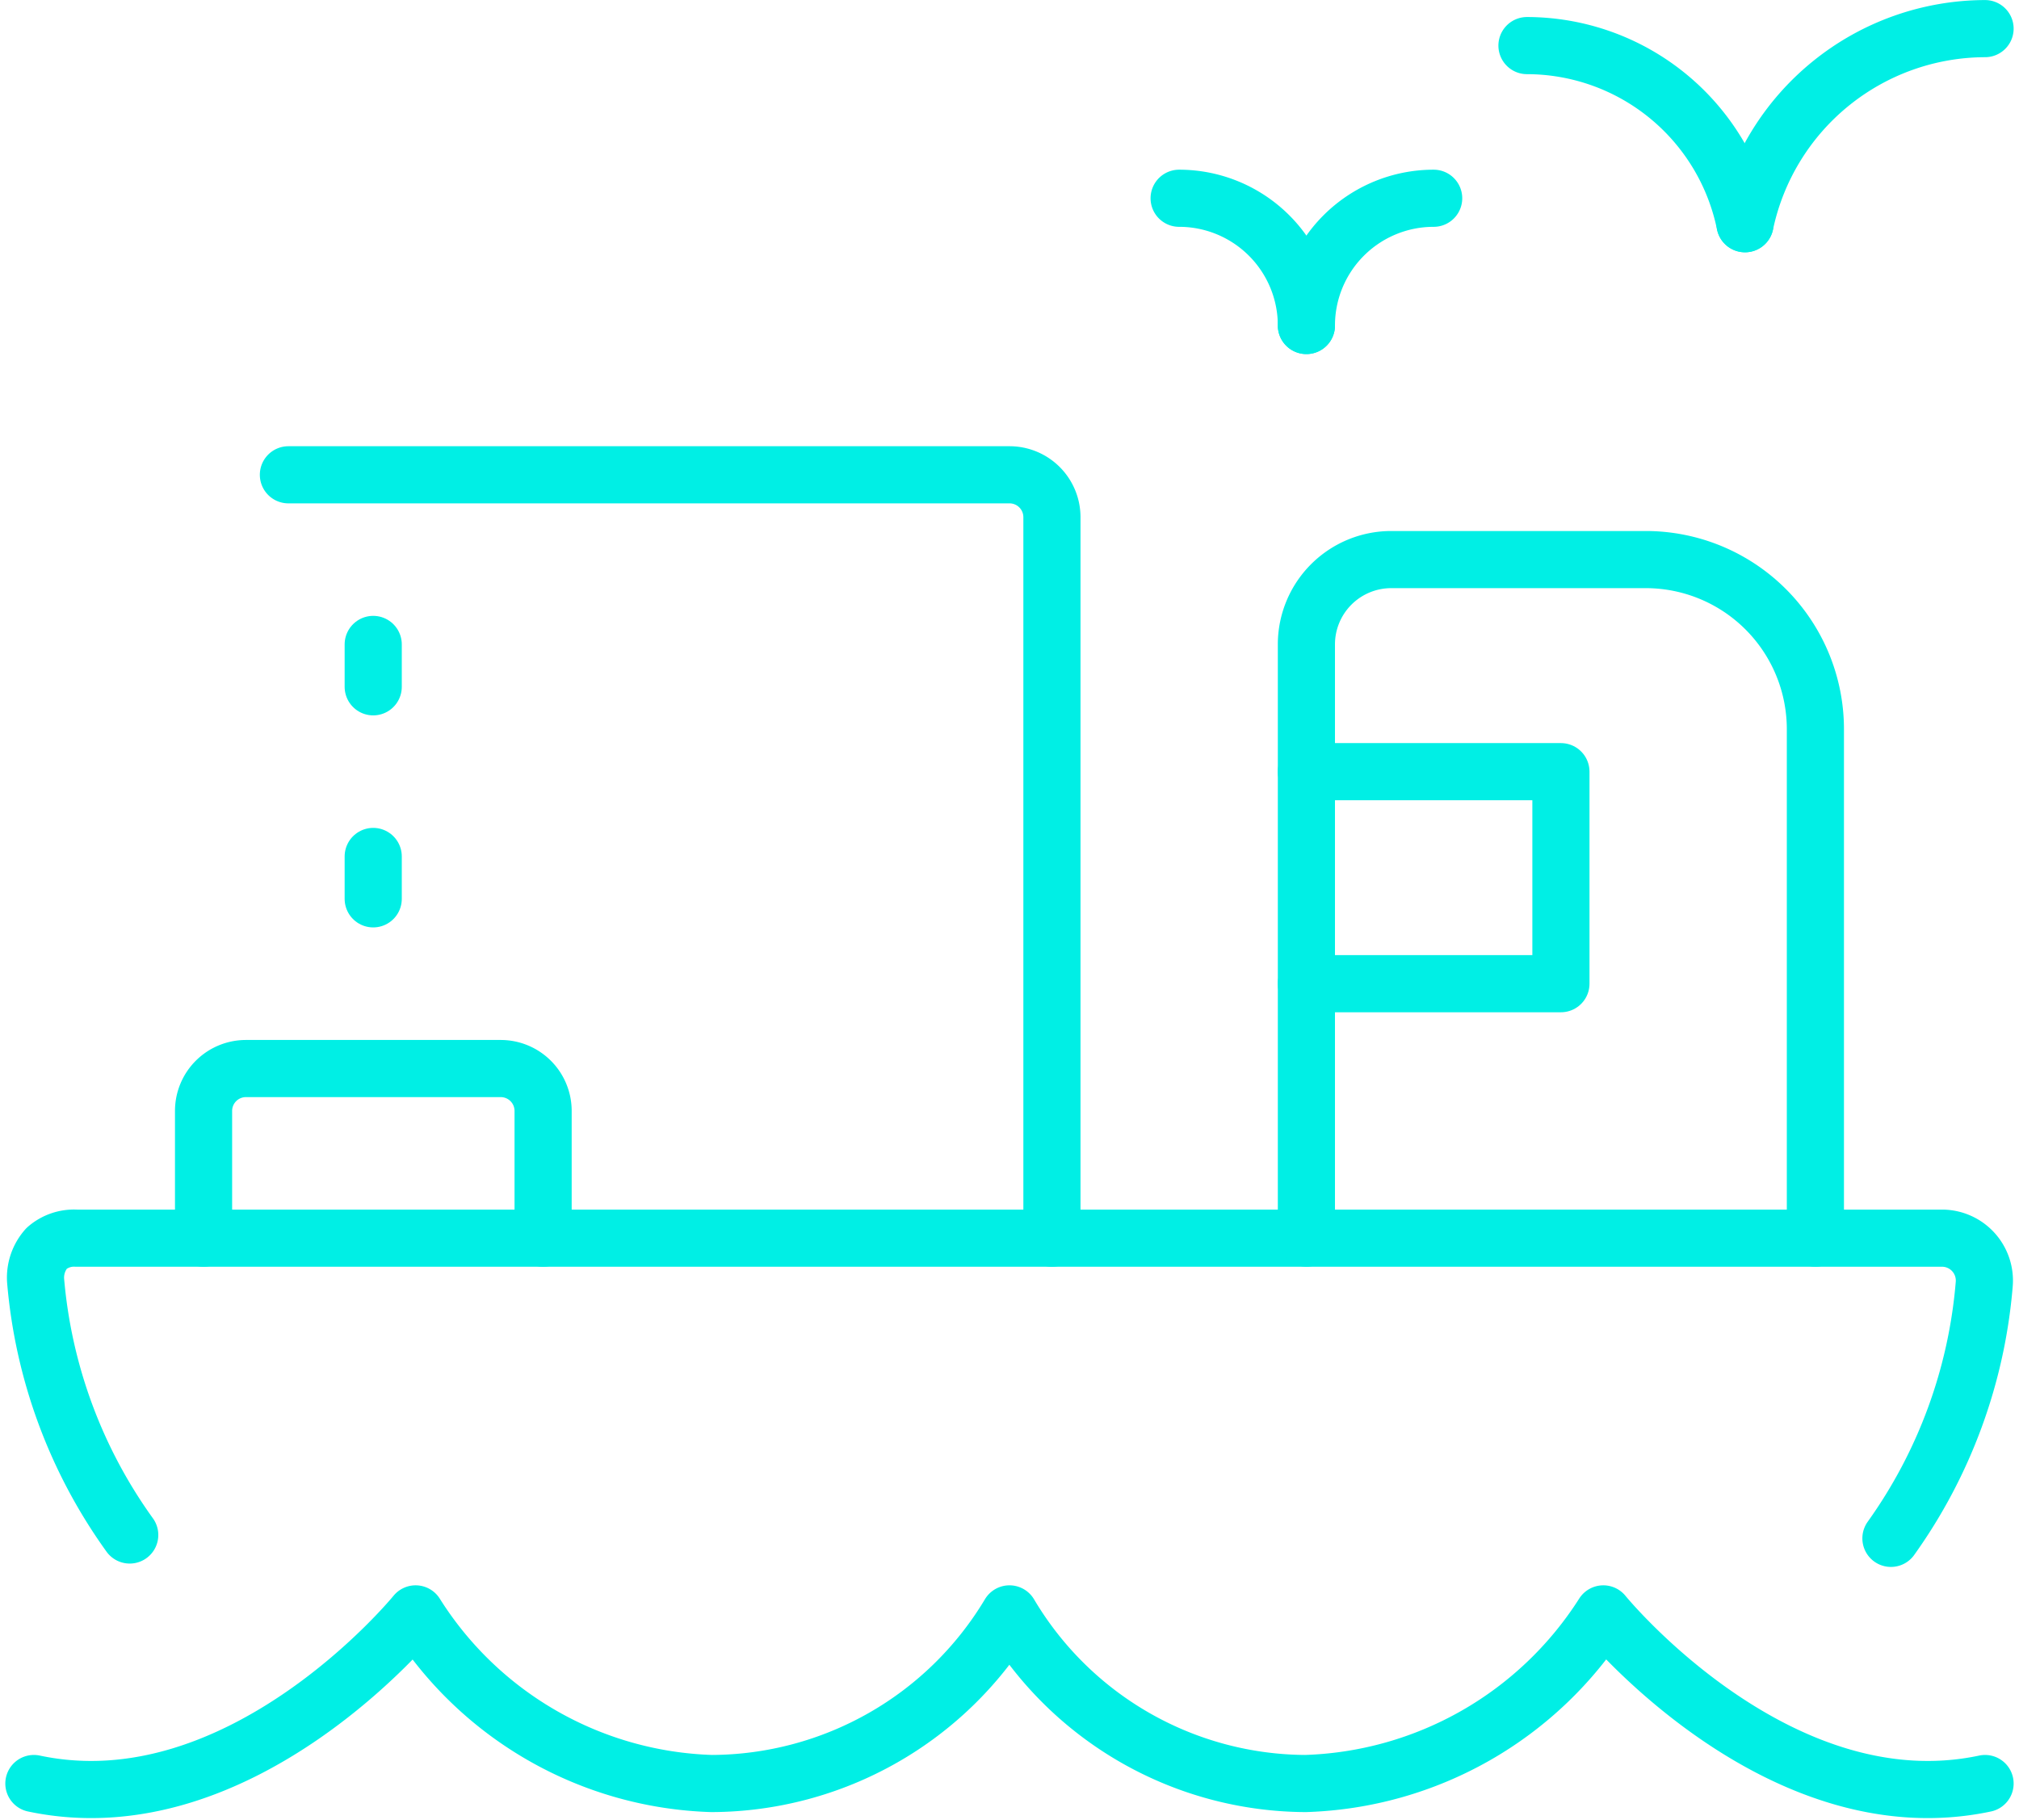 <svg xmlns="http://www.w3.org/2000/svg" width="35.331" height="31.851" viewBox="0 0 35.331 31.851">
  <g id="Group_2" data-name="Group 2" transform="translate(0.093 -1.119)">
    <path id="Path_4" data-name="Path 4" d="M2.168,21.076A8.907,8.907,0,0,1,.521,16.623a.772.772,0,0,1,.193-.564.727.727,0,0,1,.52-.178h32.66a.742.742,0,0,1,.727.8,8.907,8.907,0,0,1-1.633,4.454" transform="translate(0.009 6.909)" fill="none" stroke="#00efe5" stroke-linecap="round" stroke-linejoin="round" stroke-width="1"/>
    <path id="Path_5" data-name="Path 5" d="M24.407,19.756V10.849A2.969,2.969,0,0,0,21.438,7.88H16.985A1.485,1.485,0,0,0,15.5,9.365V19.756" transform="translate(7.268 3.033)" fill="none" stroke="#00efe5" stroke-linecap="round" stroke-linejoin="round" stroke-width="1"/>
    <path id="Path_6" data-name="Path 6" d="M15.5,10.38h4.454v3.711H15.5" transform="translate(7.268 4.245)" fill="none" stroke="#00efe5" stroke-linecap="round" stroke-linejoin="round" stroke-width="1"/>
    <path id="Path_7" data-name="Path 7" d="M2.5,16.849V14.622a.742.742,0,0,1,.742-.742H7.7a.742.742,0,0,1,.742.742v2.227" transform="translate(0.969 5.941)" fill="none" stroke="#00efe5" stroke-linecap="round" stroke-linejoin="round" stroke-width="1"/>
    <path id="Path_8" data-name="Path 8" d="M16.861,20.241V7.622a.742.742,0,0,0-.742-.742H3.5" transform="translate(1.454 2.549)" fill="none" stroke="#00efe5" stroke-linecap="round" stroke-linejoin="round" stroke-width="1"/>
    <line id="Line_14" data-name="Line 14" y2="0.742" transform="translate(6.438 12.398)" fill="none" stroke="#00efe5" stroke-linecap="round" stroke-linejoin="round" stroke-width="1"/>
    <line id="Line_15" data-name="Line 15" y2="0.742" transform="translate(6.438 16.109)" fill="none" stroke="#00efe5" stroke-linecap="round" stroke-linejoin="round" stroke-width="1"/>
    <path id="Path_9" data-name="Path 9" d="M14,3.62a2.227,2.227,0,0,1,2.227,2.227" transform="translate(6.541 0.969)" fill="none" stroke="#00efe5" stroke-linecap="round" stroke-linejoin="round" stroke-width="1"/>
    <path id="Path_10" data-name="Path 10" d="M15.5,5.847A2.227,2.227,0,0,1,17.727,3.62" transform="translate(7.268 0.969)" fill="none" stroke="#00efe5" stroke-linecap="round" stroke-linejoin="round" stroke-width="1"/>
    <path id="Path_11" data-name="Path 11" d="M18.1,1.82a3.9,3.9,0,0,1,3.815,3.118" transform="translate(8.528 0.097)" fill="none" stroke="#00efe5" stroke-linecap="round" stroke-linejoin="round" stroke-width="1"/>
    <path id="Path_12" data-name="Path 12" d="M24.871,1.62a4.305,4.305,0,0,0-4.2,3.414" transform="translate(9.773 0)" fill="none" stroke="#00efe5" stroke-linecap="round" stroke-linejoin="round" stroke-width="1"/>
    <path id="Path_13" data-name="Path 13" d="M.5,23.279c3.637.772,6.68-2.969,6.68-2.969a6.354,6.354,0,0,0,5.181,2.969,6.1,6.1,0,0,0,5.211-2.969,6.057,6.057,0,0,0,5.181,2.969,6.413,6.413,0,0,0,5.211-2.969s3.043,3.741,6.68,2.969" transform="translate(0 9.056)" fill="none" stroke="#00efe5" stroke-linecap="round" stroke-linejoin="round" stroke-width="1"/>
  </g>
</svg>

